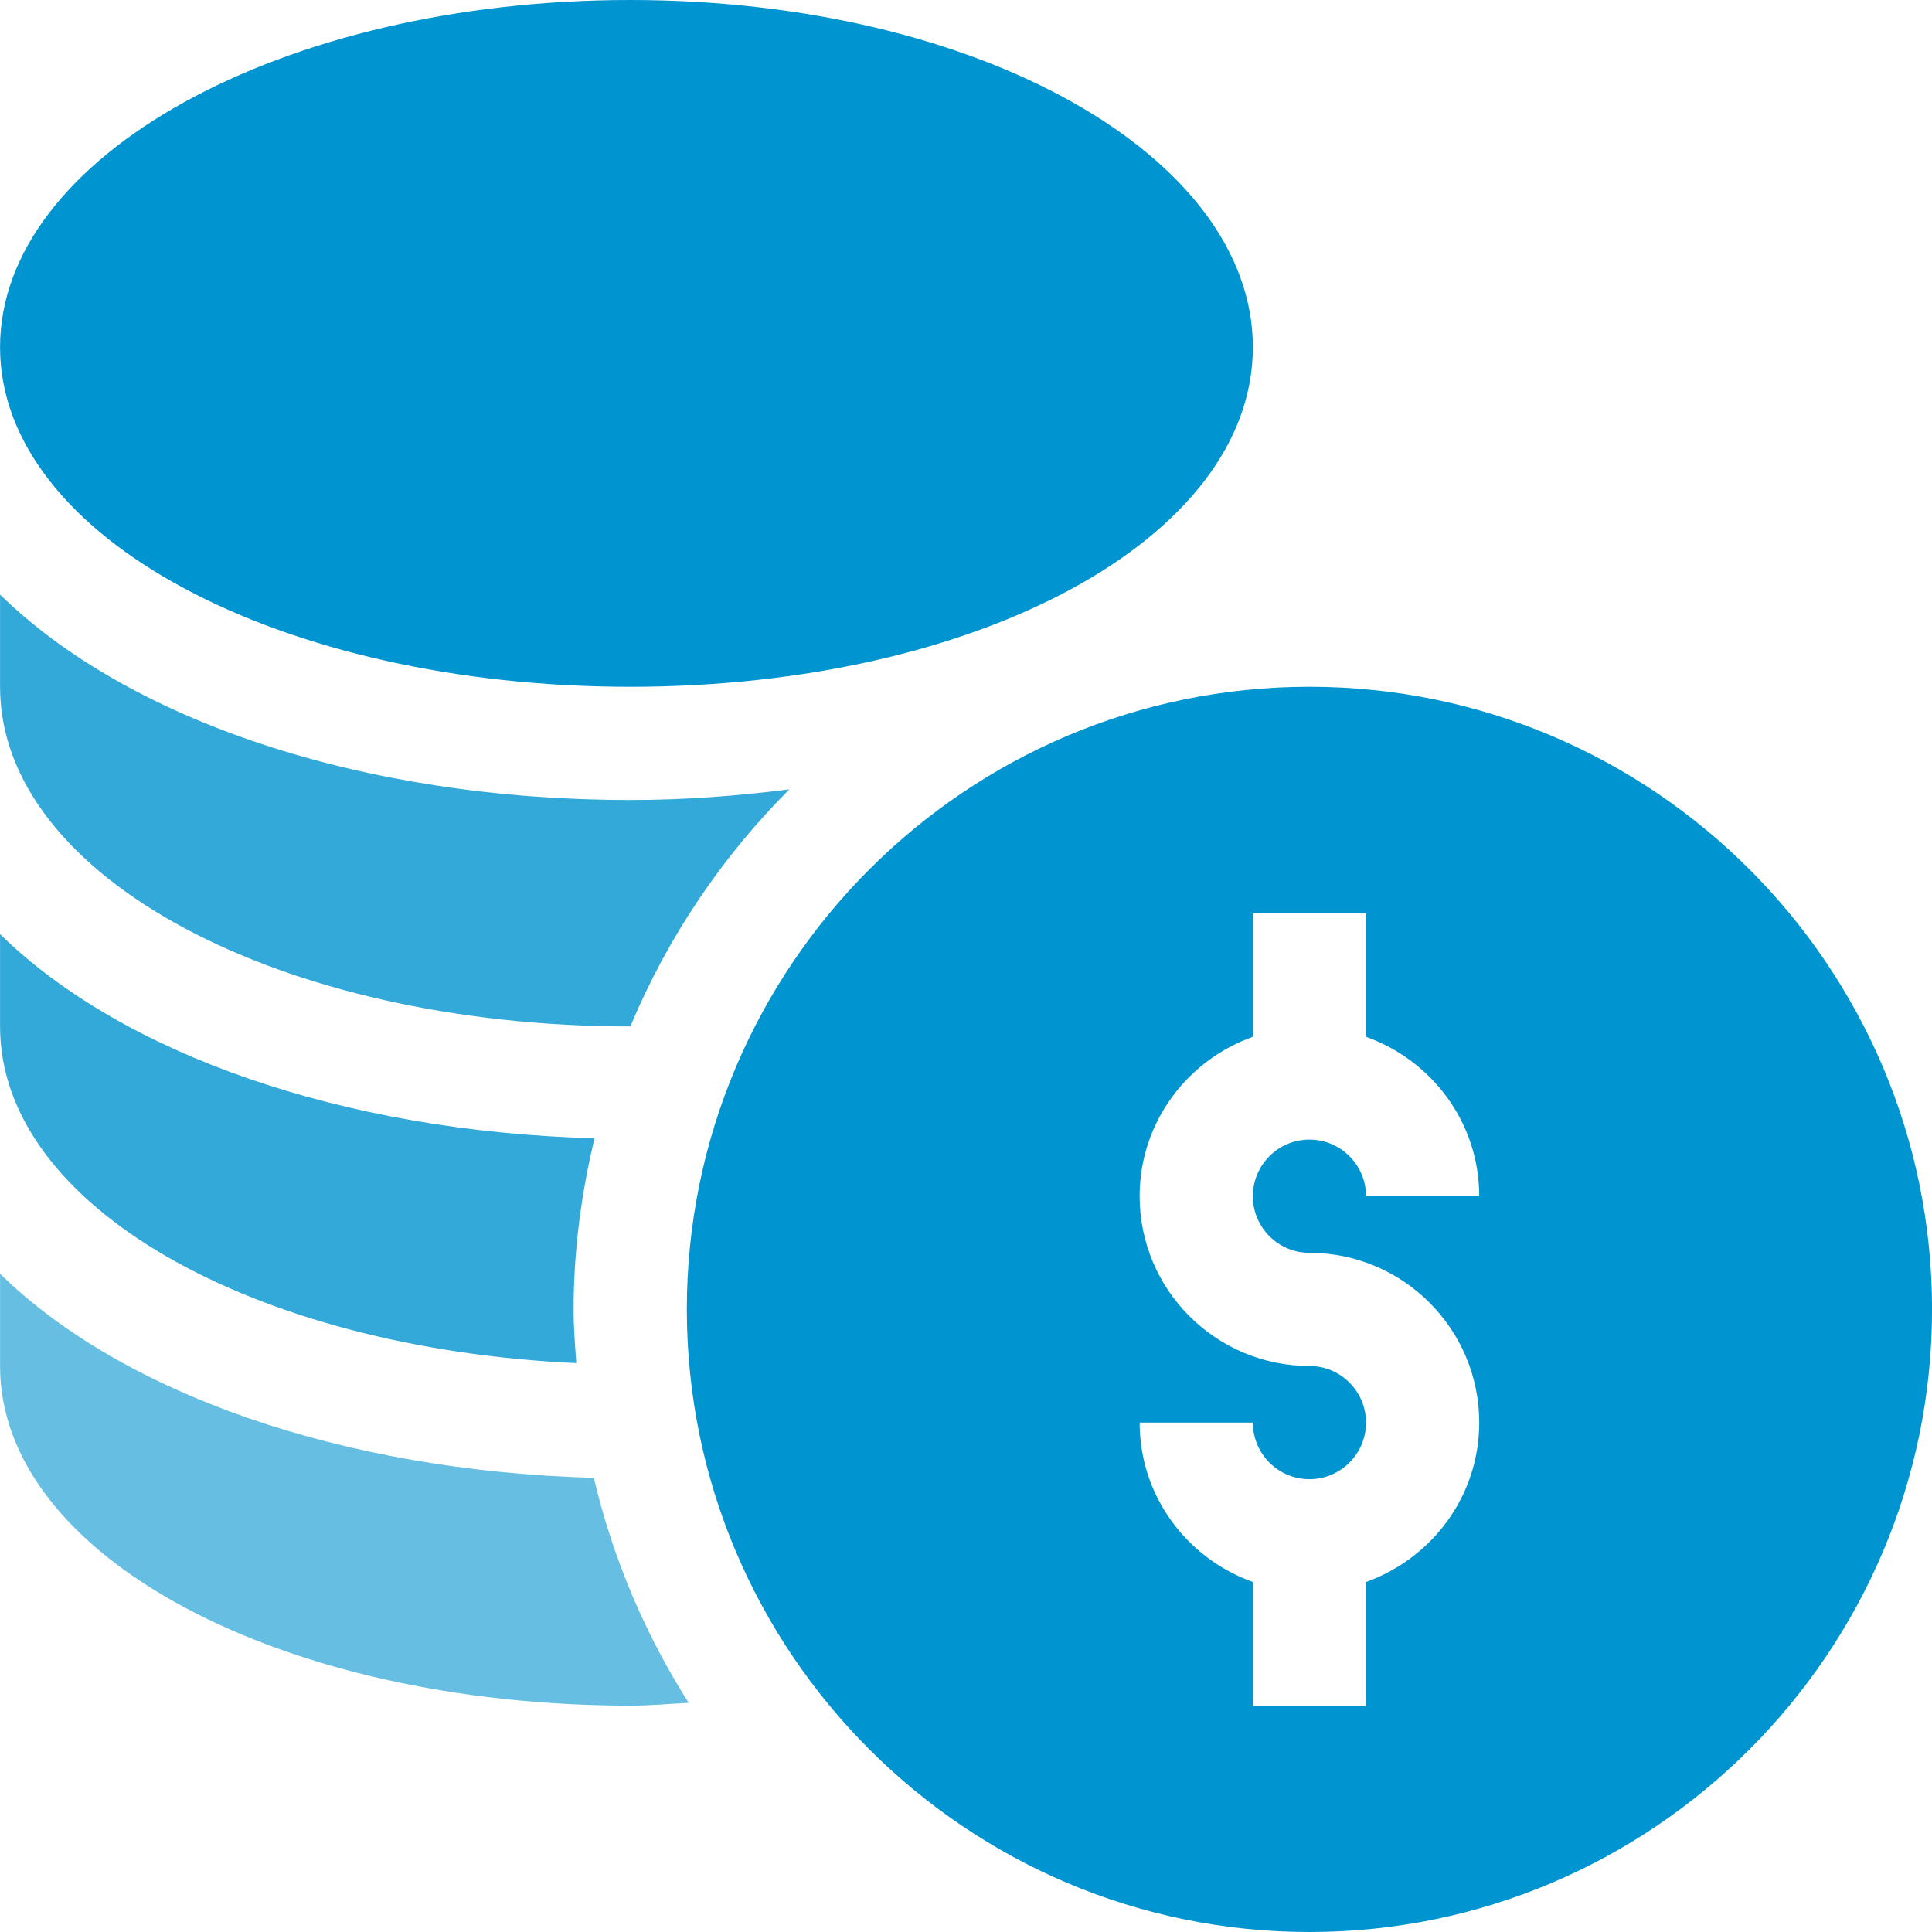 <svg width="40" height="40" viewBox="0 0 40 40" fill="none" xmlns="http://www.w3.org/2000/svg">
<g clip-path="url(#clip0_1725_156)">
<path d="M27.11 14.219C20.003 14.219 14.22 20.002 14.22 27.109C14.22 34.217 20.003 40 27.11 40C34.218 40 40.001 34.217 40.001 27.109C40.001 20.002 34.218 14.219 27.11 14.219ZM27.11 25.938C29.049 25.938 30.626 27.515 30.626 29.453C30.626 30.979 29.643 32.267 28.282 32.753V35.312H25.939V32.753C24.577 32.267 23.595 30.979 23.595 29.453H25.939C25.939 30.1 26.464 30.625 27.11 30.625C27.757 30.625 28.282 30.1 28.282 29.453C28.282 28.807 27.757 28.281 27.11 28.281C25.172 28.281 23.595 26.704 23.595 24.766C23.595 23.24 24.577 21.951 25.939 21.466V18.906H28.282V21.466C29.643 21.951 30.626 23.24 30.626 24.766H28.282C28.282 24.119 27.757 23.594 27.11 23.594C26.464 23.594 25.939 24.119 25.939 24.766C25.939 25.412 26.464 25.938 27.11 25.938Z" fill="#0094D1"/>
<path d="M13.048 14.219C20.276 14.219 25.939 11.13 25.939 7.188C25.939 3.245 20.276 0 13.048 0C5.82 0 0.001 3.245 0.001 7.188C0.001 11.13 5.82 14.219 13.048 14.219Z" fill="#0094D1"/>
<path d="M0.001 26.372V28.282C0.001 32.224 5.82 35.313 13.048 35.313C13.458 35.313 13.855 35.275 14.259 35.256C13.36 33.842 12.69 32.274 12.295 30.597C7.068 30.453 2.529 28.847 0.001 26.372Z" fill="#66BFE3"/>
<path d="M11.932 28.222C11.905 27.854 11.876 27.485 11.876 27.11C11.876 25.888 12.036 24.706 12.309 23.567C7.076 23.425 2.532 21.818 0.001 19.341V21.251C0.001 24.984 5.256 27.918 11.932 28.222Z" fill="#33A9DA"/>
<path d="M13.048 21.251C13.049 21.251 13.05 21.25 13.051 21.25C13.824 19.403 14.948 17.738 16.343 16.343C15.285 16.477 14.191 16.563 13.048 16.563C7.484 16.563 2.651 14.904 0.001 12.31V14.219C0.001 18.162 5.82 21.251 13.048 21.251Z" fill="#33A9DA"/>
</g>
<defs>
<clipPath id="clip0_1725_156">
<rect width="40" height="40" fill="white" transform="translate(0.001)"/>
</clipPath>
</defs>
</svg>
